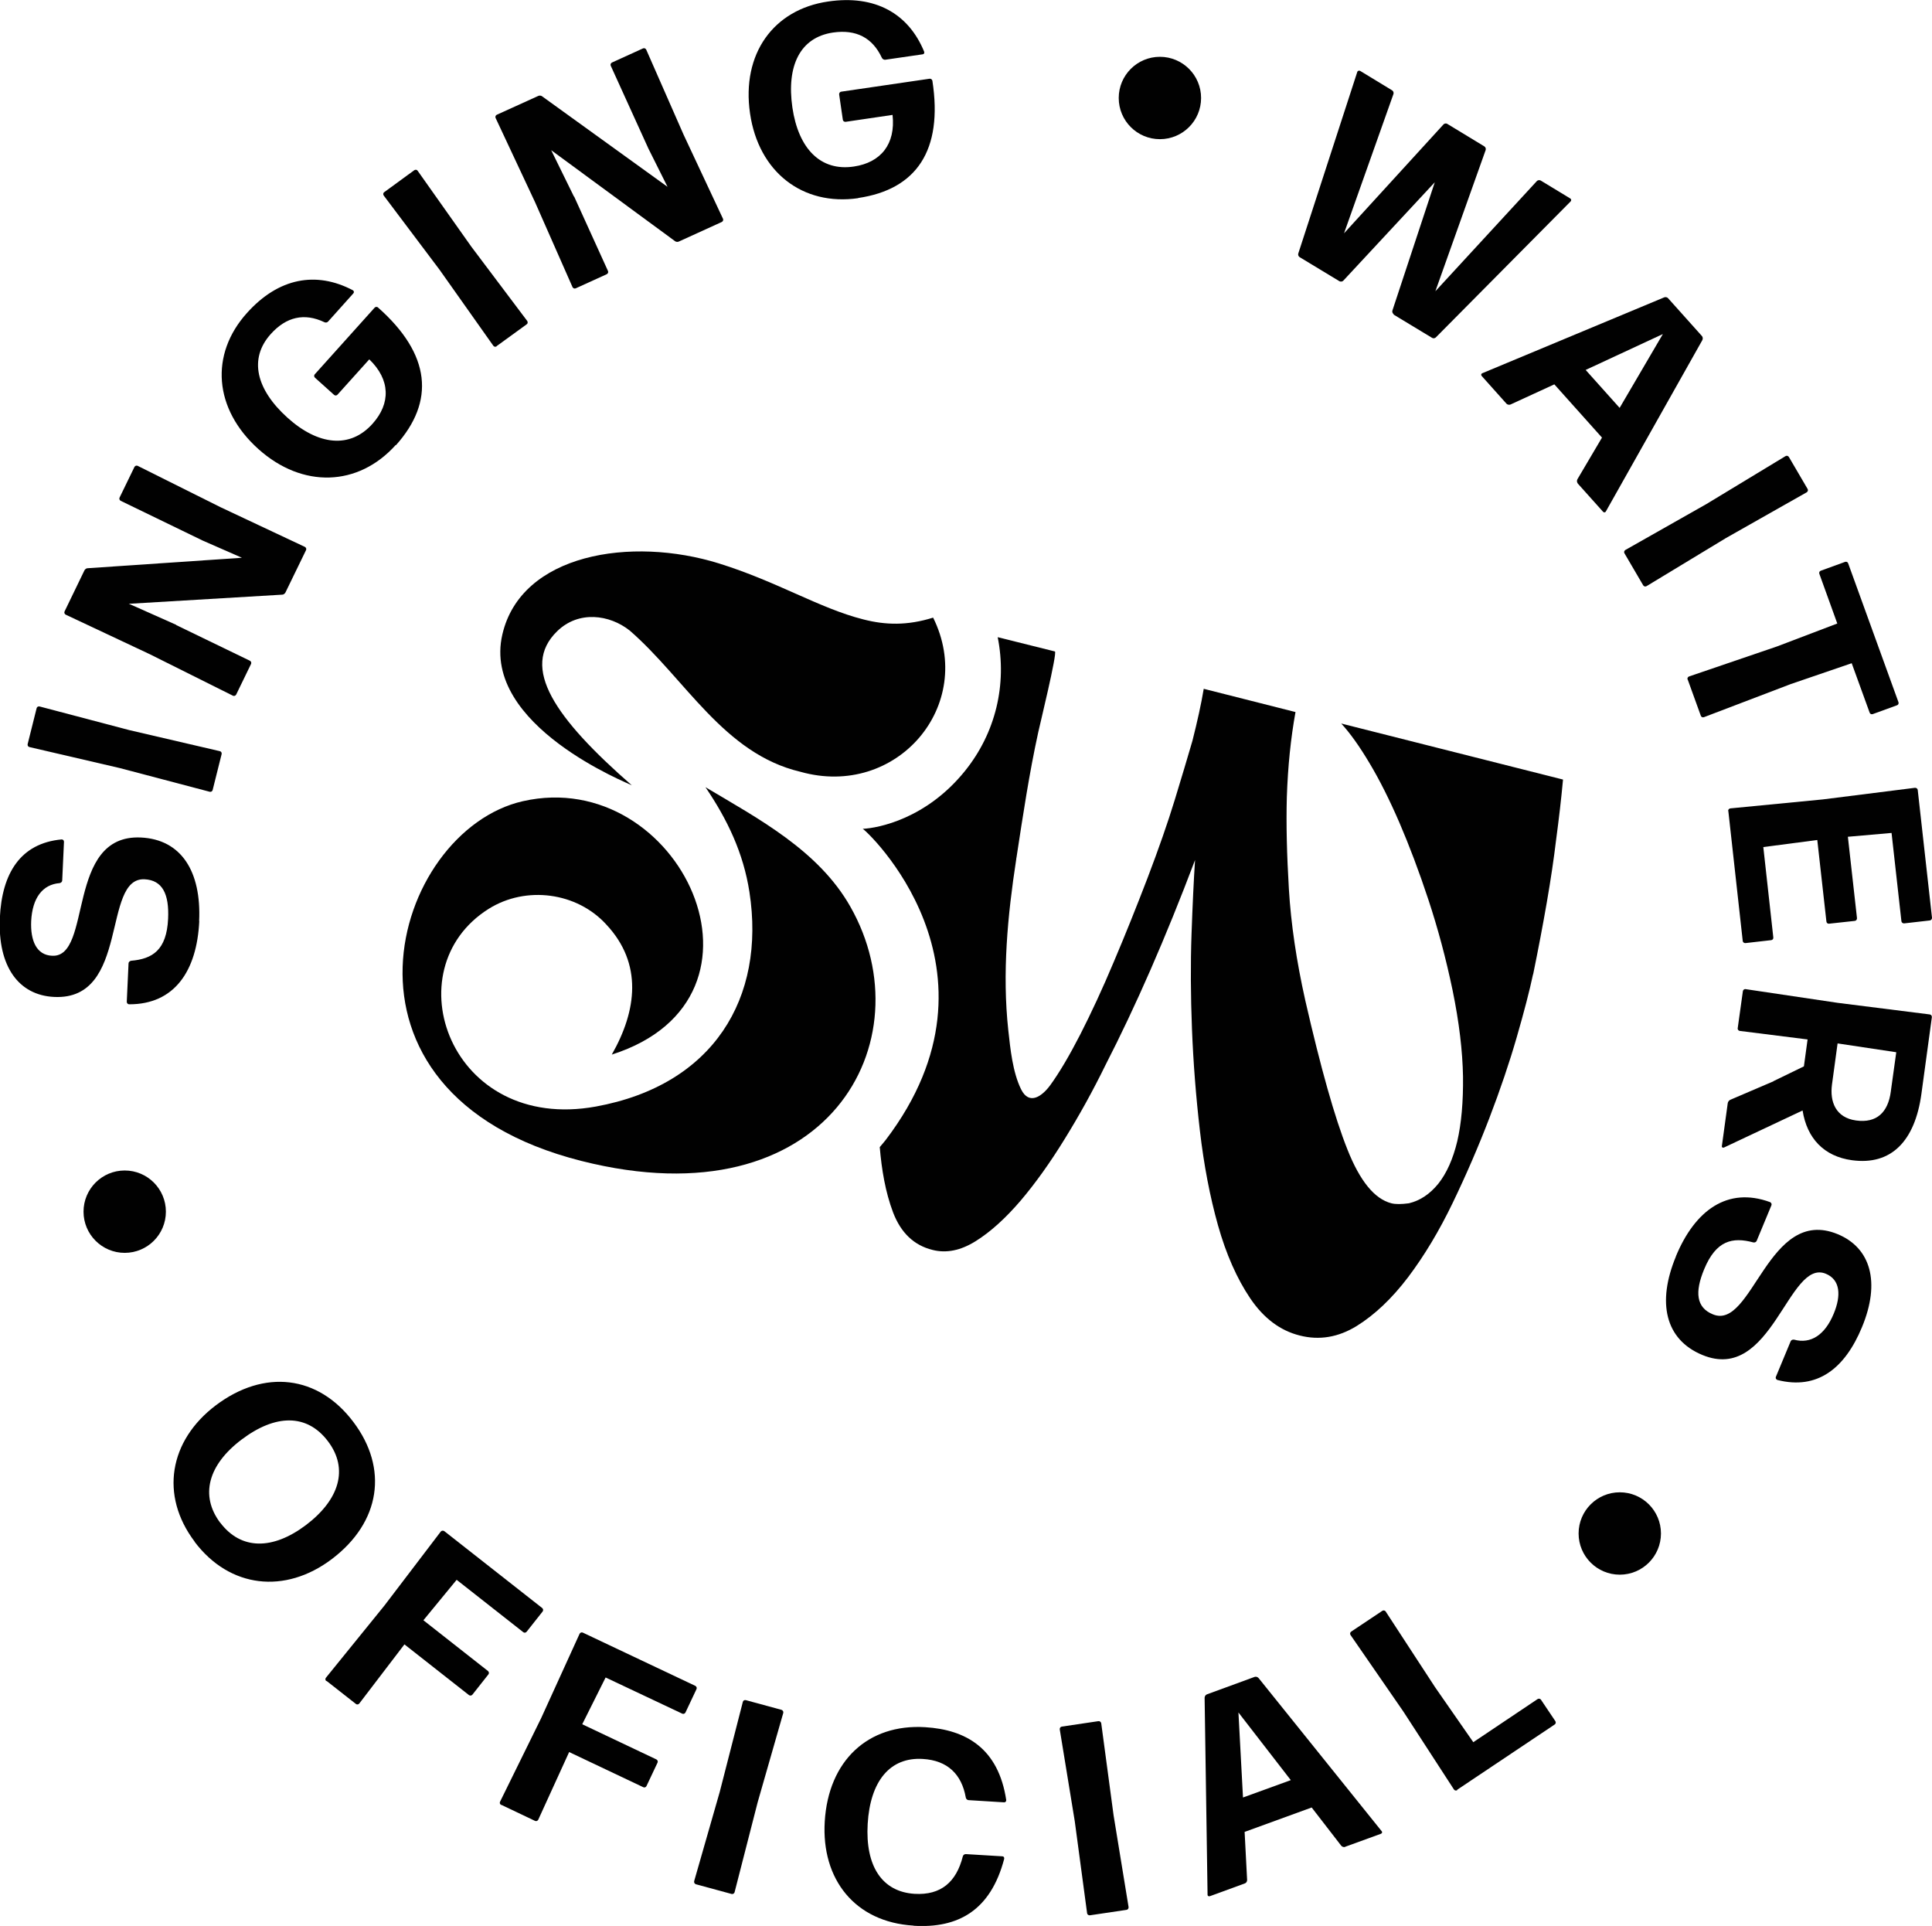 <?xml version="1.0" encoding="UTF-8"?>
<svg id="Layer_1" data-name="Layer 1" xmlns="http://www.w3.org/2000/svg" width="46.34mm" height="46.19mm" viewBox="0 0 131.37 130.94">
  <g>
    <g>
      <g>
        <path d="M13.55,62.62c-.16,3.4-1.69,5.67-4.77,5.66-.09,0-.16-.08-.16-.17l.12-2.61c0-.09.08-.16.17-.18,1.45-.12,2.42-.72,2.52-2.85.08-1.68-.38-2.63-1.6-2.69-2.92-.14-.99,8.24-6.14,8-2.42-.11-3.85-2.07-3.7-5.38.14-3.03,1.4-5.07,4.2-5.33.09,0,.16.06.16.16l-.12,2.63c0,.09-.08.16-.17.18-1.17.09-1.86,1.01-1.94,2.58-.06,1.33.36,2.32,1.43,2.36,2.76.13.9-8.28,6.03-8.04,2.74.13,4.12,2.3,3.96,5.69Z" fill="#010101" stroke-width="0"/>
        <path d="M14.46,53.71c-.02.09-.11.14-.2.12l-6.11-1.61-6.15-1.43c-.09-.02-.14-.11-.12-.2l.61-2.44c.02-.09.11-.14.2-.12l6.11,1.61,6.15,1.43c.09.02.14.11.12.2l-.61,2.44Z" fill="#010101" stroke-width="0"/>
        <path d="M11.99,42.5l5,2.42c.08.04.12.14.08.22l-1.01,2.08c-.04.08-.14.12-.22.08l-5.65-2.82-5.72-2.69c-.08-.04-.12-.14-.08-.22l1.35-2.79c.04-.08.14-.16.24-.15l10.47-.71-2.67-1.17-5.57-2.7c-.08-.04-.12-.14-.08-.22l1.01-2.08c.04-.08.14-.12.22-.08l5.65,2.82,5.72,2.69c.08.04.12.14.08.22l-1.4,2.88c-.04.08-.14.16-.24.15l-10.41.62.46.2,2.76,1.23Z" fill="#010101" stroke-width="0"/>
        <path d="M26.91,30.25c-2.56,2.85-6.35,2.96-9.34.28-3.05-2.74-3.3-6.45-.78-9.25,2.15-2.4,4.71-2.86,7.2-1.55.08.05.1.14.04.21l-1.72,1.92c-.06.07-.18.09-.26.04-1.35-.64-2.58-.37-3.64.81-1.51,1.68-.99,3.77,1.14,5.69,2.09,1.88,4.25,2.12,5.78.41,1.24-1.38,1.22-2.99-.22-4.38l-2.16,2.4c-.06.07-.17.08-.24.01l-1.29-1.16c-.07-.06-.08-.17-.01-.24l4.06-4.52c.06-.07.17-.08.24-.01,3.59,3.18,3.88,6.38,1.21,9.36Z" fill="#010101" stroke-width="0"/>
        <path d="M33.77,23.54c-.07.06-.18.04-.23-.04l-3.65-5.16-3.8-5.05c-.05-.07-.04-.18.04-.23l2.04-1.49c.08-.05.18-.04.23.04l3.65,5.16,3.8,5.05c.05.08.04.18-.04.23l-2.04,1.48Z" fill="#010101" stroke-width="0"/>
        <path d="M39.04,13.36l2.3,5.06c.04.08,0,.18-.08.22l-2.11.96c-.08.04-.18,0-.22-.08l-2.55-5.78-2.68-5.72c-.04-.08,0-.18.08-.22l2.82-1.28c.08-.04.21-.03.28.04l8.51,6.14-1.3-2.6-2.56-5.63c-.04-.08,0-.18.08-.22l2.11-.96c.08-.04.18,0,.22.08l2.54,5.78,2.68,5.72c.04.08,0,.18-.08.22l-2.92,1.33c-.08.04-.21.03-.28-.04l-8.4-6.17.22.45,1.33,2.71Z" fill="#010101" stroke-width="0"/>
        <path d="M58.36,13.47c-3.79.55-6.78-1.78-7.36-5.76-.59-4.05,1.59-7.07,5.31-7.61,3.19-.47,5.46.81,6.53,3.41.03.09-.01.17-.1.18l-2.55.37c-.09.01-.19-.05-.23-.14-.63-1.35-1.74-1.94-3.32-1.71-2.24.33-3.17,2.26-2.76,5.1.41,2.79,1.91,4.35,4.18,4.01,1.83-.27,2.85-1.52,2.63-3.51l-3.19.47c-.09.01-.18-.05-.19-.14l-.25-1.72c-.01-.09.05-.18.14-.19l6.01-.88c.09-.01.17.05.19.14.73,4.74-1.09,7.39-5.05,7.97Z" fill="#010101" stroke-width="0"/>
        <path d="M94.77,21.36c-.08-.05-.12-.16-.09-.25l2.88-8.72-6.22,6.69c-.06.07-.18.08-.26.04l-2.71-1.64c-.08-.05-.12-.16-.09-.25l4.01-12.34c.03-.09.13-.11.2-.07l2.17,1.32c.08.05.12.16.09.25l-3.36,9.47,6.76-7.4c.06-.07.18-.09.26-.04l2.52,1.53c.08.05.12.16.09.25l-3.42,9.6,6.9-7.49c.06-.07.18-.08.26-.04l2.01,1.22c.08.05.09.14.02.21l-9.15,9.23c-.06.07-.18.09-.26.04l-2.63-1.59Z" fill="#010101" stroke-width="0"/>
        <path d="M107.28,32.86c-.06-.07-.07-.19-.02-.28l1.67-2.83-3.24-3.62-2.98,1.37c-.09.04-.21.01-.27-.05l-1.69-1.89c-.06-.07-.04-.16.05-.19l12.35-5.15c.09-.04.21-.02.27.05l2.31,2.58c.06.07.07.19.02.28l-6.55,11.63c-.04.09-.14.1-.2.03l-1.72-1.92ZM110.13,27.73l2.94-5.02-5.25,2.44,2.31,2.58Z" fill="#010101" stroke-width="0"/>
        <path d="M110.46,37.62c-.05-.08-.02-.18.06-.23l5.49-3.11,5.4-3.27c.08-.05.18-.02.23.06l1.27,2.17c.05.08.02.18-.06.23l-5.49,3.11-5.4,3.27c-.08.05-.18.02-.23-.06l-1.27-2.17Z" fill="#010101" stroke-width="0"/>
        <path d="M114.75,46.2c-.03-.08.01-.18.1-.21l5.98-2.04,4.1-1.56-1.22-3.38c-.03-.09.01-.18.1-.21l1.65-.6c.09-.03.18.01.21.1l3.42,9.44c.03.09-.01.18-.1.21l-1.65.6c-.09.03-.18-.01-.21-.1l-1.22-3.36-4.15,1.42-5.9,2.25c-.09.03-.18-.01-.21-.1l-.89-2.46Z" fill="#010101" stroke-width="0"/>
        <path d="M117.51,55.14c-.01-.09.06-.17.15-.18l6.29-.61,6.27-.79c.09,0,.17.06.18.15l.97,8.69c0,.09-.06.17-.15.18l-1.75.2c-.09,0-.17-.06-.18-.15l-.67-6-2.97.26.62,5.54c0,.09-.06.17-.15.18l-1.75.19c-.09.01-.17-.05-.18-.15l-.62-5.54-3.67.48.68,6.15c.01.09-.05.17-.15.18l-1.75.2c-.09,0-.17-.05-.18-.15l-.98-8.84Z" fill="#010101" stroke-width="0"/>
        <path d="M120.58,73.51l2.08-1.01.25-1.83-4.61-.58c-.09-.01-.16-.1-.14-.19l.35-2.51c.01-.09.1-.16.19-.14l6.25.93,6.27.79c.09.01.15.1.14.19l-.71,5.21c-.44,3.21-2.05,4.88-4.73,4.51-1.89-.26-3.05-1.48-3.35-3.38l-5.35,2.52c-.08.03-.15-.02-.14-.09l.4-2.92c.01-.09.08-.2.18-.24l2.94-1.26ZM128.57,74.2l.37-2.66-3.99-.6-.38,2.79c-.16,1.17.25,2.26,1.64,2.45s2.17-.54,2.36-1.97Z" fill="#010101" stroke-width="0"/>
        <path d="M113.95,85.43c1.3-3.15,3.52-4.76,6.41-3.7.08.04.13.13.09.22l-1,2.41c-.04.09-.13.13-.23.11-1.41-.38-2.53-.14-3.34,1.82-.65,1.56-.54,2.61.59,3.07,2.7,1.12,3.74-7.41,8.49-5.45,2.24.93,2.92,3.26,1.65,6.32-1.16,2.81-3.04,4.29-5.76,3.59-.08-.04-.13-.12-.1-.2l1.01-2.43c.04-.09.13-.12.23-.11,1.13.31,2.1-.31,2.7-1.77.51-1.23.45-2.3-.54-2.71-2.55-1.06-3.66,7.49-8.4,5.52-2.53-1.05-3.09-3.57-1.79-6.7Z" fill="#010101" stroke-width="0"/>
      </g>
      <g>
        <path d="M13.24,104.82c-2.39-3.16-1.73-6.88,1.43-9.27,3.3-2.49,6.97-2.05,9.36,1.13,2.38,3.15,1.86,6.81-1.48,9.33-3.16,2.38-6.93,1.98-9.32-1.19ZM14.98,103.53c1.41,1.86,3.56,1.86,5.82.16,2.26-1.71,2.93-3.81,1.5-5.7-1.43-1.89-3.58-1.85-5.88-.11-2.25,1.7-2.85,3.79-1.44,5.66Z" fill="#010101" stroke-width="0"/>
        <path d="M22.19,114.3c-.07-.06-.09-.16-.03-.23l3.98-4.91,3.83-5.03c.06-.07.16-.08.24-.03l6.66,5.23c.07.06.08.16.03.23l-1.09,1.38c-.06.07-.16.09-.23.03l-4.53-3.56-2.26,2.75,4.39,3.45c.07.06.09.16.03.23l-1.09,1.38c-.06.07-.16.08-.23.03l-4.39-3.45-3.07,4.02c-.06.07-.16.09-.23.03l-2-1.57Z" fill="#010101" stroke-width="0"/>
        <path d="M34.08,122.72c-.08-.04-.12-.14-.08-.22l2.79-5.67,2.62-5.75c.04-.08.14-.12.22-.08l7.65,3.62c.08.04.12.14.08.22l-.75,1.59c-.04.08-.14.12-.22.08l-5.21-2.46-1.59,3.18,5.04,2.39c.08.04.12.14.08.22l-.75,1.59c-.04.09-.14.12-.22.08l-5.04-2.39-2.1,4.6c-.04.08-.14.12-.22.08l-2.29-1.09Z" fill="#010101" stroke-width="0"/>
        <path d="M47.32,128.11c-.09-.03-.14-.12-.12-.21l1.74-6.07,1.57-6.12c.02-.09.11-.14.2-.12l2.43.66c.09.03.14.12.12.21l-1.74,6.07-1.57,6.12c-.02.09-.12.14-.2.12l-2.43-.66Z" fill="#010101" stroke-width="0"/>
        <path d="M62.11,130.92c-3.97-.24-6.27-3.14-6.03-7.08.25-4.12,2.93-6.65,6.83-6.41,2.79.17,4.98,1.45,5.51,4.95.01.09-.05.16-.14.16l-2.42-.15c-.09,0-.18-.09-.19-.18-.28-1.58-1.24-2.52-2.92-2.62-2.25-.14-3.58,1.53-3.75,4.41-.17,2.88.98,4.62,3.18,4.76,1.81.11,2.85-.81,3.29-2.55.02-.09.12-.16.21-.15l2.48.15c.09,0,.14.08.12.18-.92,3.49-3.12,4.73-6.16,4.54Z" fill="#010101" stroke-width="0"/>
        <path d="M74.11,130.22c-.09.01-.18-.05-.19-.14l-.84-6.26-1.02-6.24c-.01-.09.05-.18.14-.19l2.49-.37c.09-.01.17.05.19.14l.84,6.26,1.02,6.24c.01.09-.05.18-.14.19l-2.49.37Z" fill="#010101" stroke-width="0"/>
        <path d="M91.47,125.57c-.09.03-.2,0-.27-.08l-2.01-2.6-4.56,1.66.17,3.27c0,.1-.06.2-.15.23l-2.38.87c-.09.03-.17-.02-.16-.12l-.2-13.37c0-.1.07-.2.15-.23l3.25-1.19c.09-.03.2,0,.27.08l8.36,10.4c.07.07.04.16-.05.19l-2.42.88ZM87.77,121.03l-3.56-4.6.31,5.78,3.25-1.18Z" fill="#010101" stroke-width="0"/>
        <path d="M99.09,121.71c-.08.05-.18.03-.23-.05l-3.44-5.3-3.59-5.2c-.05-.08-.03-.18.05-.23l2.11-1.41c.08-.05.18-.03.23.04l3.36,5.15,2.6,3.74,4.37-2.93c.08-.05.18-.03.23.04l.98,1.46c.05.08.03.18-.05.23l-6.62,4.43Z" fill="#010101" stroke-width="0"/>
      </g>
    </g>
    <circle cx="78.87" cy="6.66" r="2.8" fill="#010101" stroke-width="0"/>
    <circle cx="8.48" cy="82.38" r="2.8" fill="#010101" stroke-width="0"/>
    <circle cx="110.14" cy="104.26" r="2.8" fill="#010101" stroke-width="0"/>
  </g>
  <g>
    <path d="M63.45,41.99c-1.75.55-3.24.51-4.75.12-2.97-.75-5.85-2.57-9.8-3.8-5.99-1.87-13.47-.66-14.74,4.82-1.45,6.22,8.73,10.19,8.8,10.26-5.23-4.57-7.6-8.01-5.08-10.47,1.46-1.43,3.57-1.14,4.94-.05,3.78,3.28,6.39,8.37,11.6,9.6,6.55,1.85,11.98-4.52,9.03-10.48Z" fill="#010101" stroke-width="0"/>
    <path d="M47.97,53.52c3.63,2.16,7.69,4.31,9.85,8.12,5.18,9.11-1.53,21.53-18.29,17.29-18.22-4.61-12.86-22.45-3.97-24.46,10.65-2.41,18.12,13.38,6.04,17.23,1.71-3,2.11-6.19-.37-8.84-2-2.2-5.46-2.66-8-1.07-6.56,4.12-2.62,15.25,7.3,13.44,7.98-1.46,11.54-7.37,10.43-14.58-.41-2.65-1.49-4.92-2.99-7.13Z" fill="#010101" stroke-width="0"/>
    <path d="M104.25,66.24c.35-1.71.66-3.34.93-4.9.27-1.56.48-2.98.63-4.24.19-1.42.35-2.79.47-4.1l-15.08-3.81c.59.64,1.23,1.53,1.92,2.69.69,1.15,1.37,2.51,2.04,4.06.67,1.56,1.33,3.3,1.97,5.24.64,1.94,1.19,3.98,1.64,6.14.45,2.19.68,4.15.71,5.87.02,1.72-.11,3.19-.39,4.4-.29,1.21-.72,2.17-1.29,2.89-.58.71-1.24,1.15-2,1.33-.52.07-.92.07-1.19,0-1.14-.29-2.14-1.51-2.99-3.66-.86-2.15-1.81-5.53-2.86-10.11-.61-2.72-.98-5.25-1.12-7.59-.14-2.34-.19-4.42-.14-6.25.07-2.1.27-4.03.59-5.79l-6.24-1.58c-.17,1.02-.43,2.2-.77,3.54-.32,1.1-.72,2.44-1.2,4.01-.48,1.57-1.1,3.34-1.85,5.31-.74,1.93-1.5,3.83-2.29,5.69-.78,1.86-1.55,3.51-2.29,4.96-.74,1.44-1.42,2.59-2.03,3.43-.56.77-1.44,1.4-1.99.29-.57-1.16-.73-2.74-.87-4.02-.42-3.88-.05-7.78.54-11.62,0-.04.01-.09.02-.13.44-2.87.86-5.69,1.48-8.52.08-.38,1.31-5.41,1.13-5.48,0,0-1.7-.42-3.89-.97.64,3.2-.13,6.5-2.23,9.1-2.62,3.25-5.89,3.88-6.95,3.93.15,0,10.43,9.51,1.56,21.16-.13.17-.27.32-.4.48.13,1.53.38,3.05.91,4.45.53,1.38,1.42,2.23,2.68,2.54.94.24,1.92.04,2.94-.6,1.02-.64,2.03-1.56,3.05-2.75,1.01-1.19,2.01-2.59,3-4.2.99-1.6,1.92-3.28,2.77-5.02,2.06-4.01,4.09-8.65,6.09-13.94-.09,1.36-.17,3.05-.24,5.05-.07,2-.06,4.15.03,6.43.09,2.29.27,4.6.54,6.93.27,2.33.68,4.47,1.23,6.43.55,1.95,1.28,3.61,2.19,4.96.91,1.35,2.04,2.2,3.37,2.53,1.33.34,2.62.12,3.86-.64,1.24-.77,2.41-1.88,3.51-3.33,1.1-1.46,2.11-3.14,3.03-5.05.92-1.91,1.75-3.83,2.49-5.76.74-1.93,1.36-3.76,1.86-5.49.5-1.73.87-3.15,1.11-4.28Z" fill="#010101" stroke-width="0"/>
  </g>
</svg>